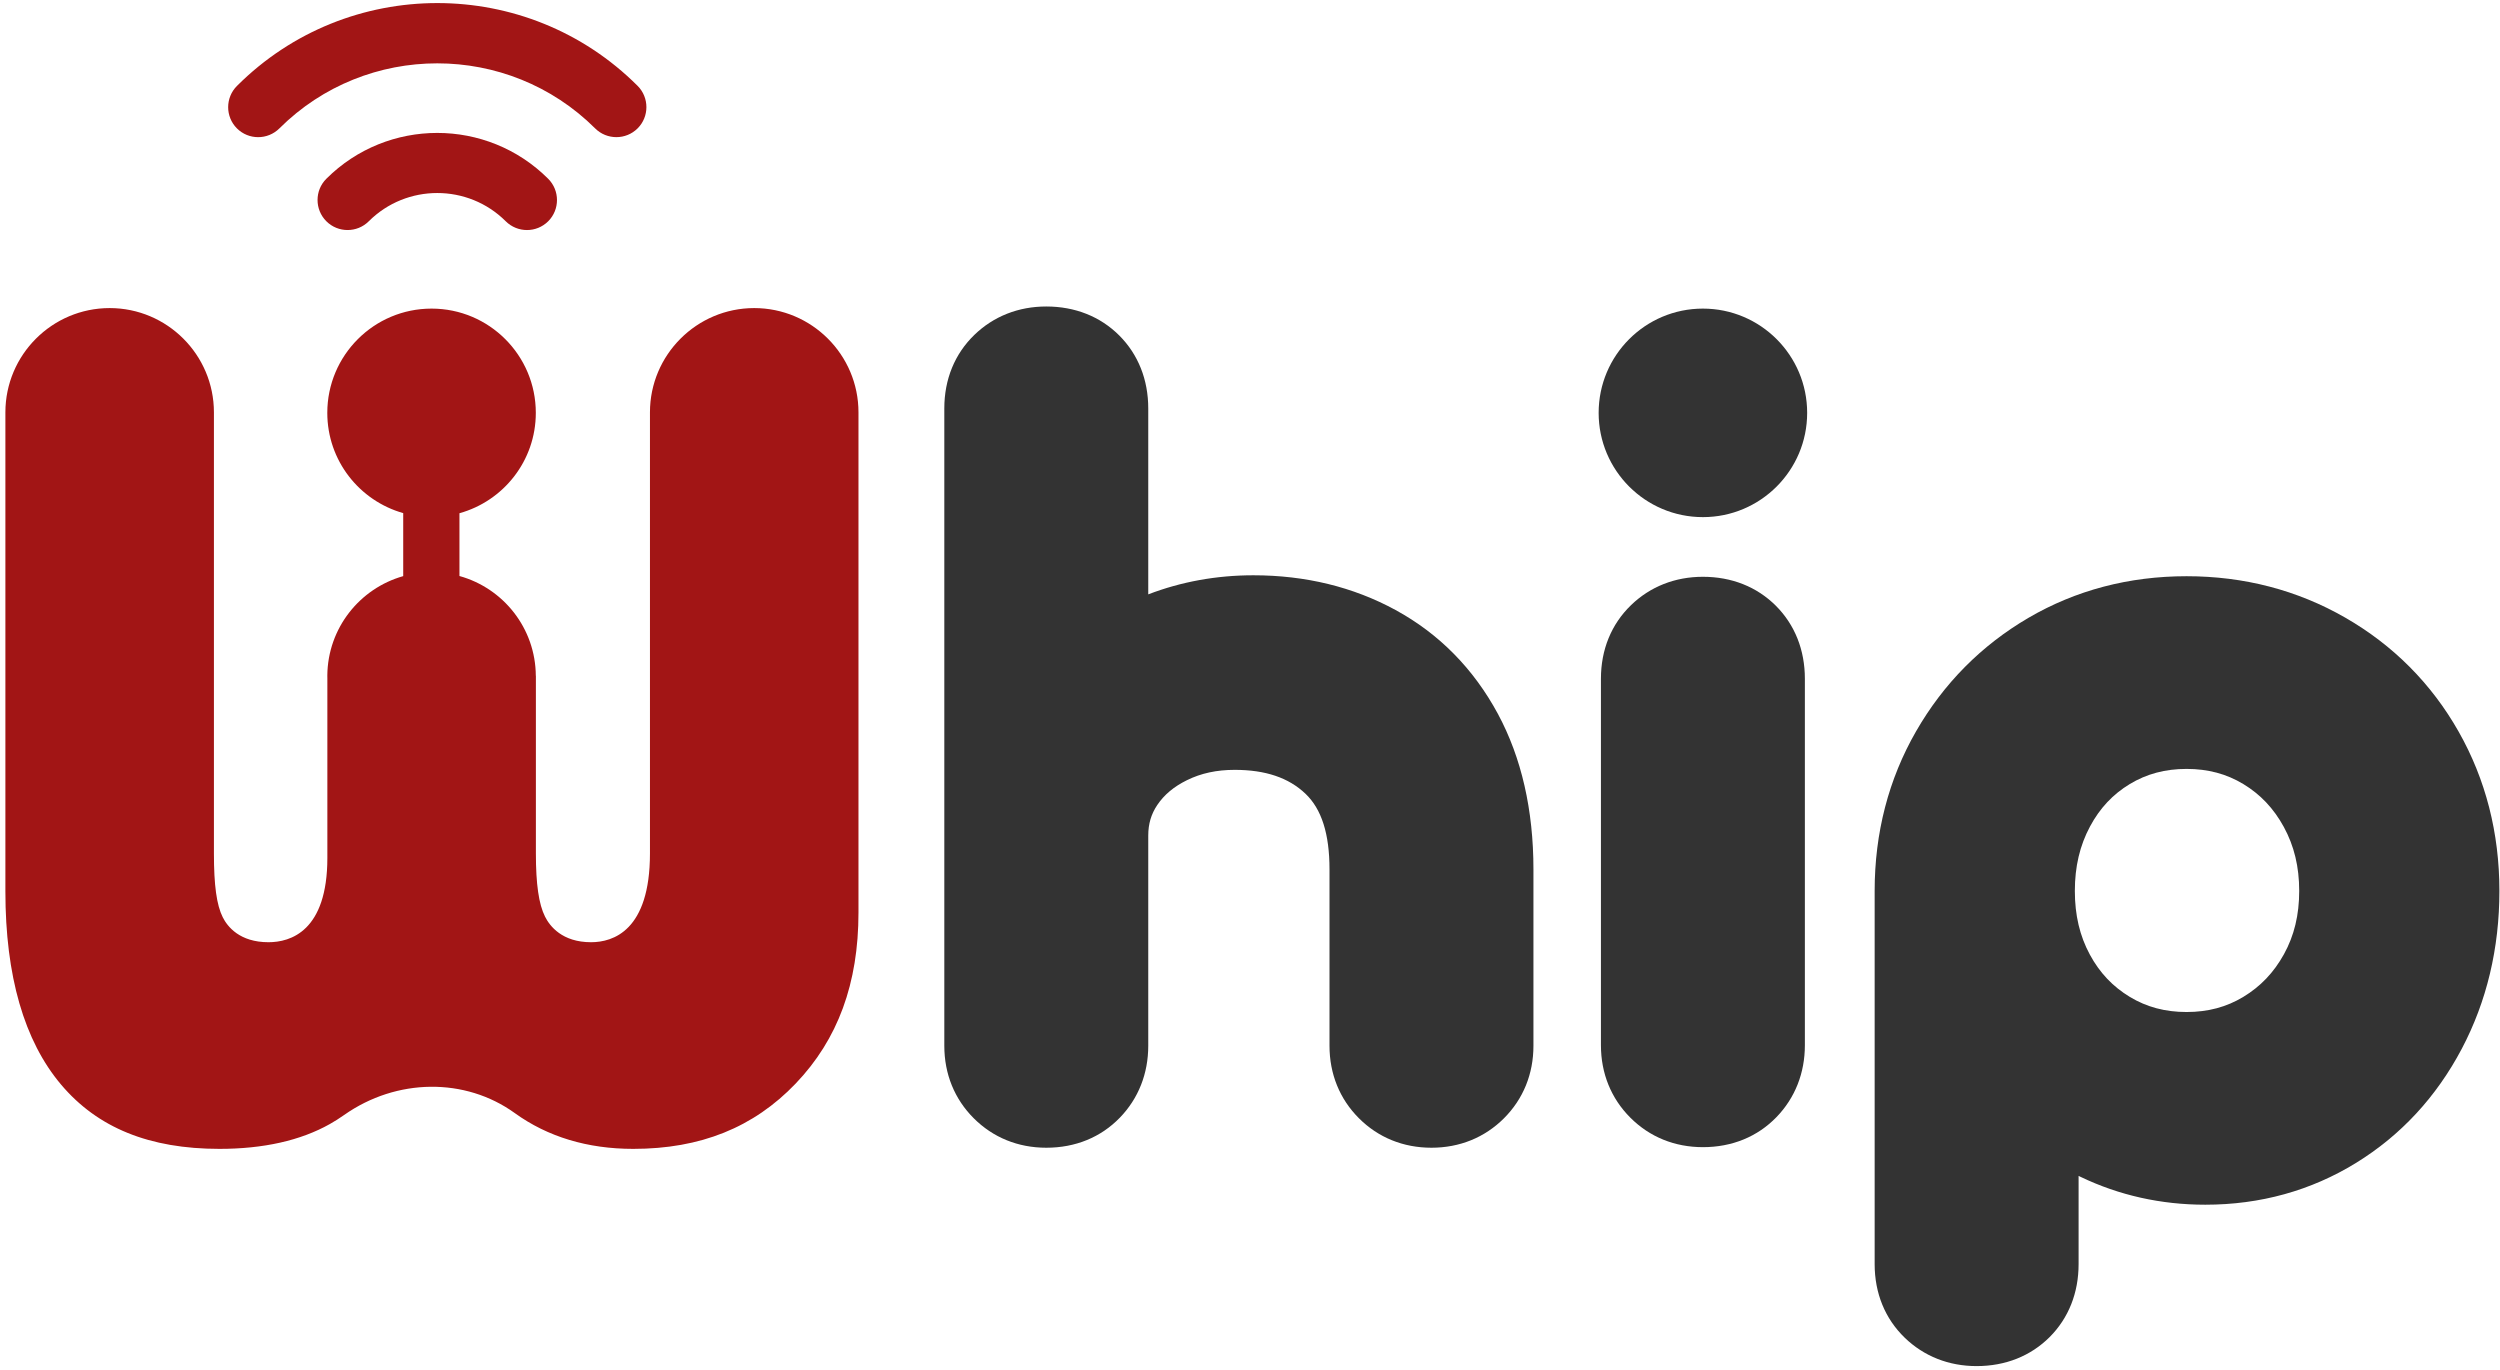 <?xml version="1.0" encoding="UTF-8"?>
<svg xmlns="http://www.w3.org/2000/svg" xmlns:xlink="http://www.w3.org/1999/xlink" width="345px" height="189px" viewBox="0 0 345 189" version="1.1">
  <title>Group 96</title>
  <g id="Whip" stroke="none" stroke-width="1" fill="none" fill-rule="evenodd">
    <g id="Artboard" transform="translate(-117, -57)">
      <g id="Group-96" transform="translate(117.744, 57.424)">
        <path d="M44.432,93.166 L44.432,92.839 C44.432,92.82 44.427,92.803 44.427,92.784 C44.426,92.831 44.42,92.875 44.42,92.921 C44.42,93.004 44.431,93.084 44.432,93.166" id="Fill-80" fill="#BE0D0D"></path>
        <path d="M71.979,31.322 C70.919,31.322 69.857,30.917 69.047,30.111 C63.842,24.917 55.363,24.911 50.148,30.111 C48.535,31.724 45.908,31.727 44.29,30.108 C42.674,28.488 42.674,25.858 44.29,24.248 C52.734,15.809 66.469,15.812 74.908,24.251 C76.523,25.869 76.523,28.496 74.911,30.108 C74.101,30.917 73.042,31.322 71.979,31.322" id="Fill-82" fill="#A21515"></path>
        <path d="M34.88,18.504 C33.82,18.504 32.758,18.099 31.951,17.293 C30.338,15.678 30.341,13.048 31.957,11.433 C47.199,-3.807 72,-3.813 87.248,11.427 C88.864,13.043 88.864,15.675 87.248,17.29 C85.63,18.906 83.001,18.903 81.388,17.296 C69.368,5.324 49.824,5.327 37.814,17.293 C37.005,18.099 35.943,18.504 34.88,18.504" id="Fill-84" fill="#A21515"></path>
        <path d="M103.338,42.091 C95.404,42.091 88.95,48.546 88.95,56.479 L88.95,117.364 C88.95,128.012 83.857,129.602 80.821,129.602 C76.831,129.602 75.127,127.385 74.466,126.064 C73.608,124.352 73.209,121.587 73.209,117.364 L73.209,92.838 L73.209,92.838 L73.198,92.838 C73.16,86.263 68.71,80.744 62.661,79.066 L62.661,70.402 C68.734,68.716 73.198,63.16 73.198,56.55 C73.198,48.605 66.756,42.163 58.811,42.163 C50.866,42.163 44.423,48.605 44.423,56.55 C44.423,63.138 48.857,68.679 54.899,70.385 L54.899,79.081 C48.899,80.776 44.488,86.255 44.427,92.784 C44.427,92.802 44.432,92.819 44.432,92.838 L44.432,93.165 L44.432,117.962 C44.432,128.09 39.34,129.602 36.304,129.602 C32.32,129.602 30.64,127.442 29.994,126.155 C29.152,124.471 28.777,121.761 28.777,117.364 L28.777,56.479 C28.777,48.546 22.323,42.091 14.389,42.091 C6.455,42.091 5.68434189e-14,48.546 5.68434189e-14,56.479 L5.68434189e-14,122.587 C5.68434189e-14,134.244 2.586,143.215 7.685,149.25 C12.726,155.218 19.876,158.12 29.543,158.12 C35.61,158.12 40.733,156.968 44.77,154.696 C45.429,154.324 46.094,153.903 46.745,153.445 C53.986,148.347 63.452,148.244 70.3,153.185 C74.837,156.46 80.336,158.12 86.644,158.12 C95.924,158.12 103.253,155.174 109.052,149.113 C114.889,143.013 117.726,135.288 117.726,125.497 L117.726,56.479 C117.726,48.546 111.272,42.091 103.338,42.091" id="Fill-86" fill="#A21515"></path>
        <path d="M196.799,157.963 C192.907,157.963 189.445,156.555 186.788,153.893 C184.134,151.244 182.727,147.782 182.727,143.891 L182.727,119.55 C182.727,114.654 181.644,111.242 179.416,109.115 C177.088,106.895 173.889,105.816 169.639,105.816 C167.157,105.816 165.001,106.282 163.048,107.245 C161.25,108.132 159.913,109.249 158.964,110.659 C158.112,111.927 157.715,113.273 157.715,114.894 L157.715,143.891 C157.715,147.73 156.363,151.157 153.805,153.805 C151.178,156.524 147.664,157.963 143.643,157.963 C139.751,157.963 136.289,156.555 133.631,153.893 C130.978,151.244 129.571,147.782 129.571,143.891 L129.571,55.944 C129.571,51.922 131.009,48.408 133.728,45.781 C136.375,43.224 139.804,41.872 143.643,41.872 C147.611,41.872 151.092,43.254 153.711,45.868 C156.333,48.494 157.715,51.976 157.715,55.944 L157.715,81.598 C162.262,79.851 167.141,78.965 172.226,78.965 C179.411,78.965 186.012,80.578 191.843,83.758 L191.844,83.758 C197.855,87.038 202.606,91.86 205.966,98.089 C209.221,104.132 210.871,111.352 210.871,119.55 L210.871,143.891 C210.871,147.778 209.465,151.238 206.806,153.898 C204.147,156.556 200.686,157.963 196.799,157.963 L196.799,157.963 Z" id="Fill-88" fill="#333333"></path>
        <path d="M234.257,157.884 C230.365,157.884 226.903,156.477 224.245,153.815 C221.592,151.166 220.185,147.704 220.185,143.813 L220.185,93.245 C220.185,89.224 221.622,85.71 224.342,83.082 C226.989,80.525 230.418,79.173 234.257,79.173 C238.225,79.173 241.706,80.555 244.324,83.169 C246.947,85.796 248.329,89.277 248.329,93.245 L248.329,143.813 C248.329,147.651 246.976,151.08 244.419,153.728 C241.792,156.447 238.278,157.884 234.257,157.884 L234.257,157.884 Z" id="Fill-90" fill="#333333"></path>
        <path d="M301.001,105.686 C298.053,105.686 295.49,106.37 293.164,107.776 C290.822,109.194 289.026,111.111 287.676,113.635 C286.268,116.264 285.585,119.172 285.585,122.525 C285.585,125.865 286.263,128.741 287.657,131.316 C289.009,133.815 290.81,135.72 293.165,137.144 C295.489,138.551 298.052,139.234 301.001,139.234 C303.951,139.234 306.513,138.551 308.834,137.146 L308.837,137.144 C311.212,135.708 313.045,133.783 314.441,131.259 C315.857,128.695 316.546,125.838 316.546,122.525 C316.546,119.199 315.851,116.31 314.422,113.692 C313.028,111.143 311.199,109.206 308.834,107.774 C306.512,106.37 303.949,105.686 301.001,105.686 L301.001,105.686 Z M272.03,188.097 C268.191,188.097 264.763,186.745 262.115,184.187 C259.396,181.56 257.958,178.046 257.958,174.025 L257.958,122.525 C257.958,114.506 259.881,107.095 263.673,100.498 C267.462,93.906 272.683,88.636 279.188,84.835 C285.712,81.026 293.05,79.094 301.001,79.094 C308.93,79.094 316.297,81.016 322.897,84.809 L322.9,84.81 C329.524,88.62 334.788,93.911 338.545,100.537 C342.28,107.127 344.173,114.525 344.173,122.525 C344.173,130.446 342.425,137.777 338.977,144.314 C335.467,150.964 330.558,156.262 324.384,160.061 C318.168,163.887 311.171,165.826 303.588,165.826 C297.48,165.826 291.692,164.534 286.384,161.986 C286.29,161.941 286.196,161.895 286.102,161.849 L286.102,174.025 C286.102,177.993 284.72,181.474 282.107,184.092 C279.48,186.715 275.998,188.097 272.03,188.097 L272.03,188.097 Z" id="Fill-92" fill="#333333"></path>
        <path d="M248.644,56.551 C248.644,64.496 242.201,70.939 234.257,70.939 C226.312,70.939 219.869,64.496 219.869,56.551 C219.869,48.606 226.311,42.163 234.256,42.163 C242.201,42.163 248.644,48.606 248.644,56.551" id="Fill-94" fill="#333333"></path>
      </g>
    </g>
  </g>
</svg>
